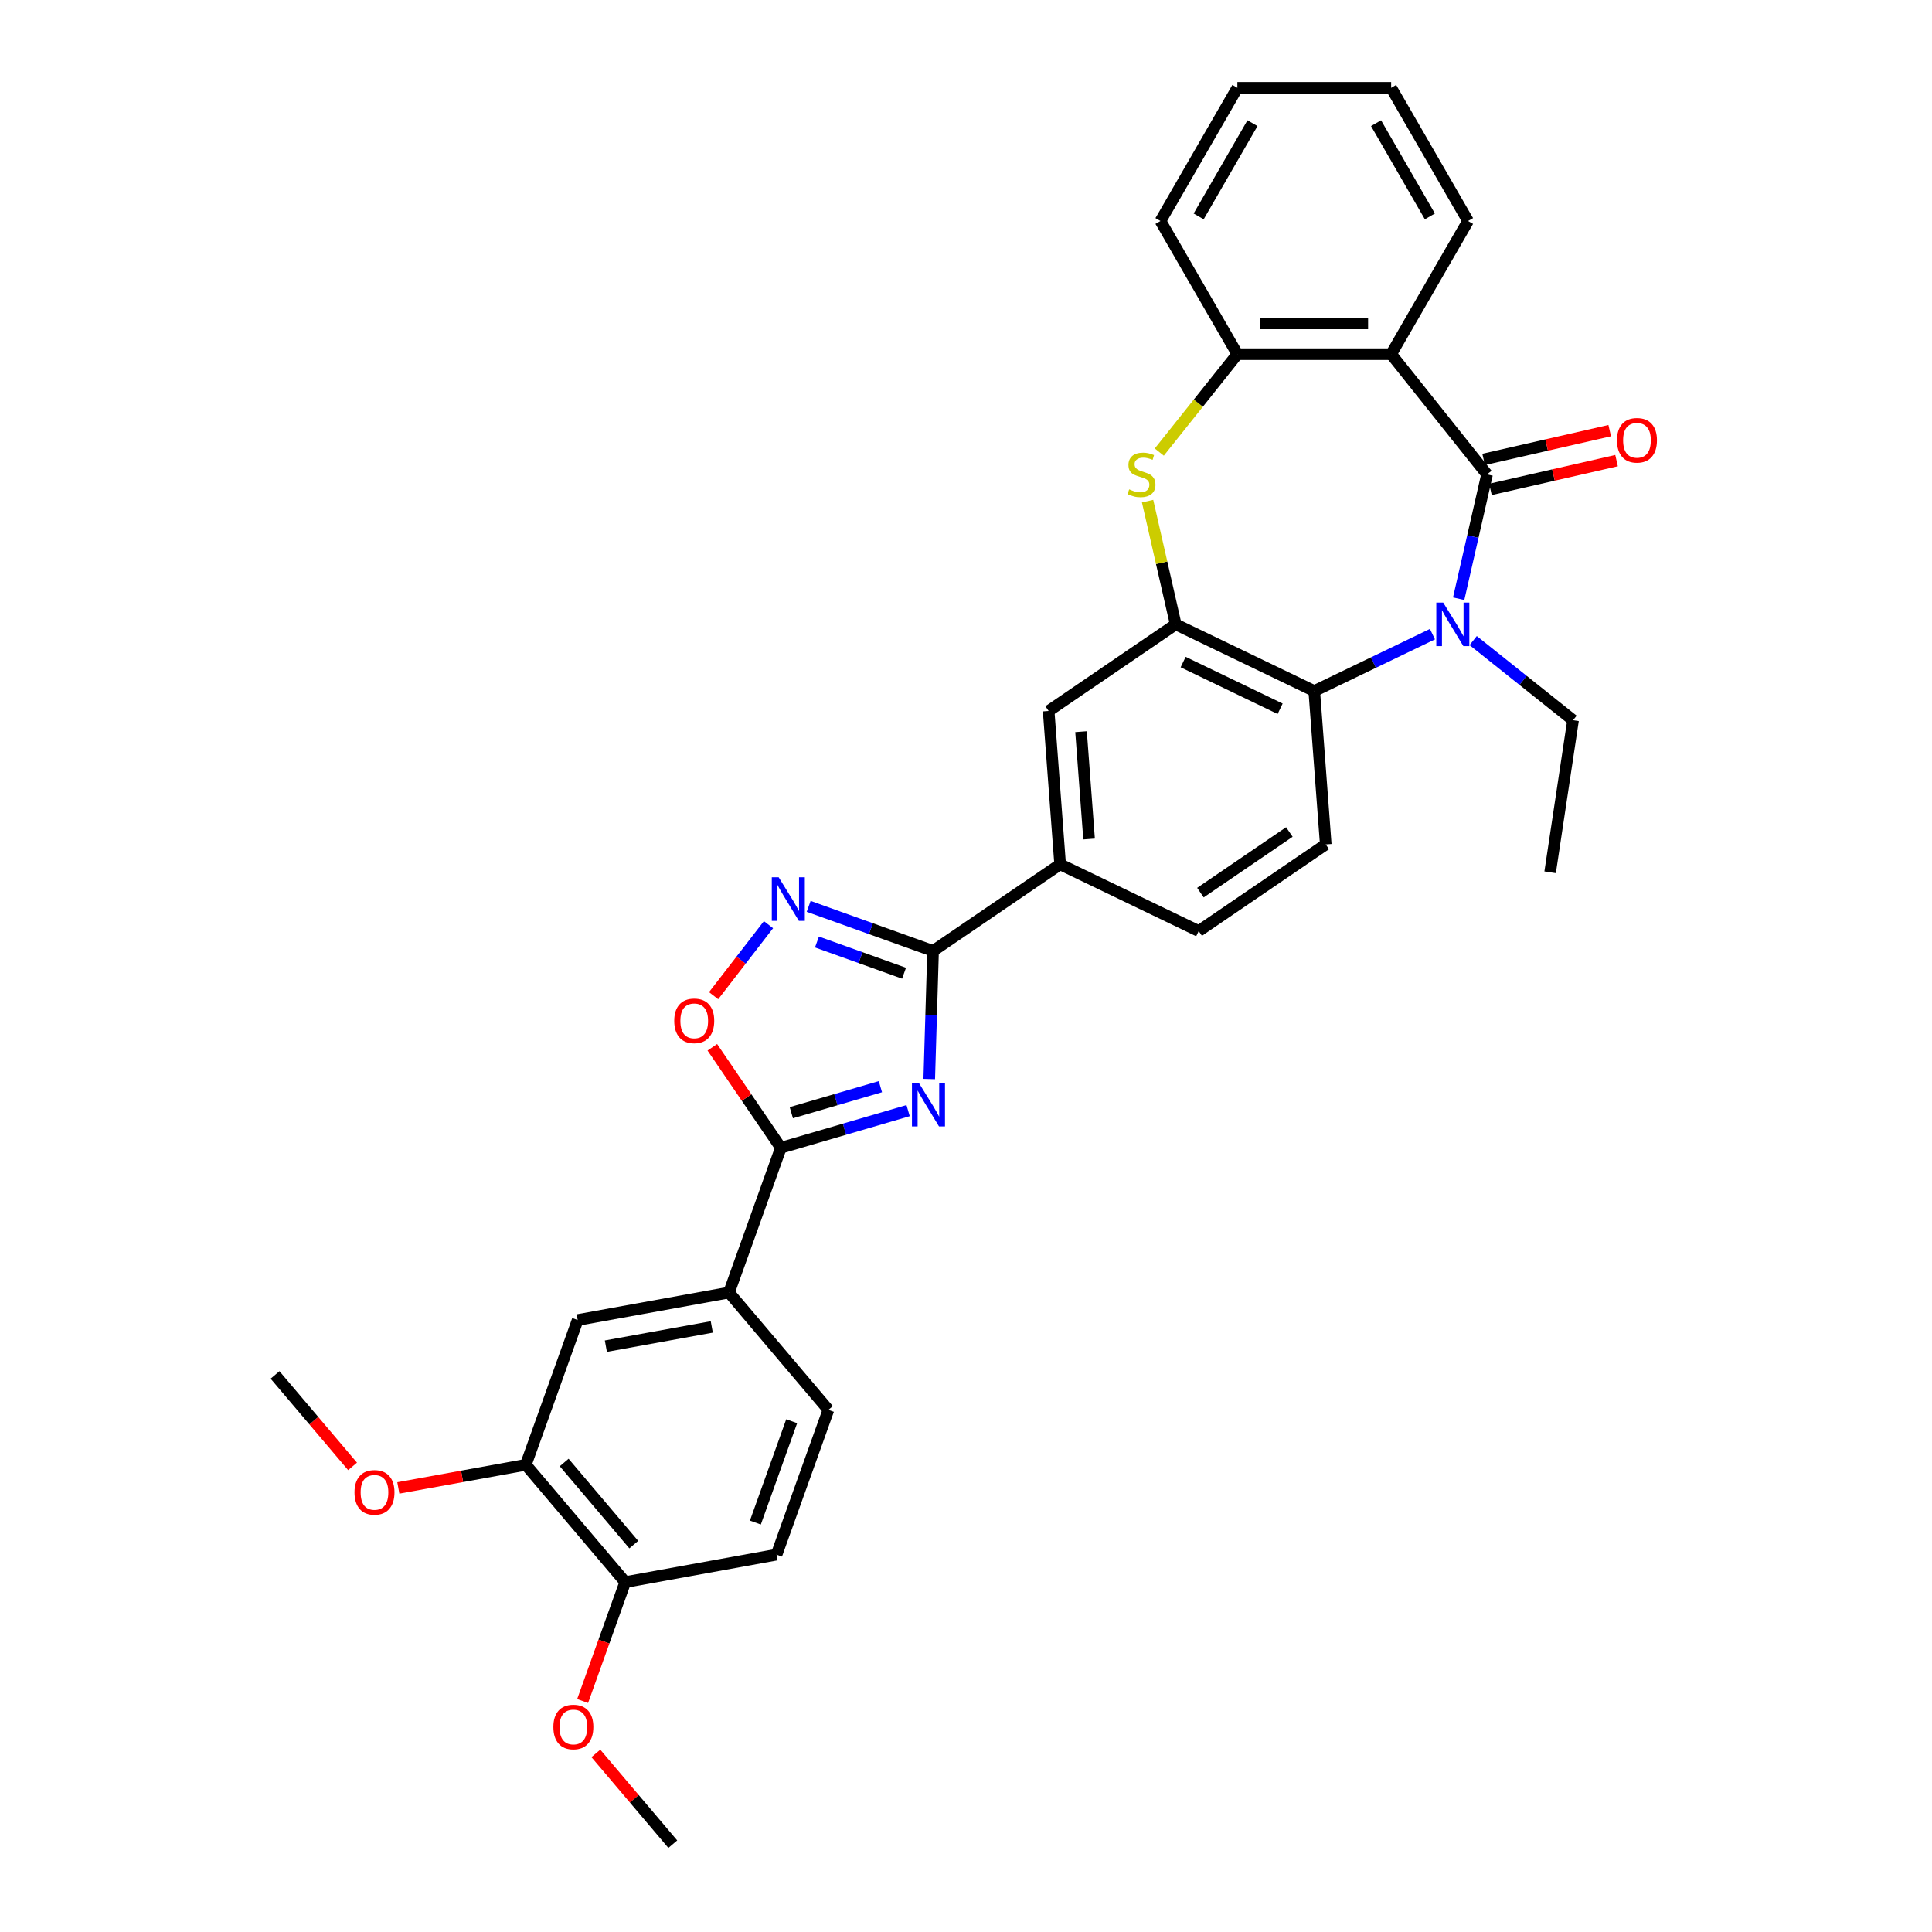<?xml version='1.0' encoding='iso-8859-1'?>
<svg version='1.1' baseProfile='full'
              xmlns='http://www.w3.org/2000/svg'
                      xmlns:rdkit='http://www.rdkit.org/xml'
                      xmlns:xlink='http://www.w3.org/1999/xlink'
                  xml:space='preserve'
width='1000px' height='1000px' viewBox='0 0 1000 1000'>
<!-- END OF HEADER -->
<rect style='opacity:1.0;fill:#FFFFFF;stroke:none' width='1000' height='1000' x='0' y='0'> </rect>
<path class='bond-1' d='M 769.686,245.555 L 762.343,277.726' style='fill:none;fill-rule:evenodd;stroke:#000000;stroke-width:6px;stroke-linecap:butt;stroke-linejoin:miter;stroke-opacity:1' />
<path class='bond-1' d='M 762.343,277.726 L 755,309.896' style='fill:none;fill-rule:evenodd;stroke:#0000FF;stroke-width:6px;stroke-linecap:butt;stroke-linejoin:miter;stroke-opacity:1' />
<path class='bond-3' d='M 769.686,245.555 L 720.057,183.323' style='fill:none;fill-rule:evenodd;stroke:#000000;stroke-width:6px;stroke-linecap:butt;stroke-linejoin:miter;stroke-opacity:1' />
<path class='bond-17' d='M 771.457,253.315 L 804.089,245.867' style='fill:none;fill-rule:evenodd;stroke:#000000;stroke-width:6px;stroke-linecap:butt;stroke-linejoin:miter;stroke-opacity:1' />
<path class='bond-17' d='M 804.089,245.867 L 836.722,238.419' style='fill:none;fill-rule:evenodd;stroke:#FF0000;stroke-width:6px;stroke-linecap:butt;stroke-linejoin:miter;stroke-opacity:1' />
<path class='bond-17' d='M 767.915,237.795 L 800.547,230.346' style='fill:none;fill-rule:evenodd;stroke:#000000;stroke-width:6px;stroke-linecap:butt;stroke-linejoin:miter;stroke-opacity:1' />
<path class='bond-17' d='M 800.547,230.346 L 833.179,222.898' style='fill:none;fill-rule:evenodd;stroke:#FF0000;stroke-width:6px;stroke-linecap:butt;stroke-linejoin:miter;stroke-opacity:1' />
<path class='bond-0' d='M 480.973,558.513 L 481.965,525.362' style='fill:none;fill-rule:evenodd;stroke:#0000FF;stroke-width:6px;stroke-linecap:butt;stroke-linejoin:miter;stroke-opacity:1' />
<path class='bond-0' d='M 481.965,525.362 L 482.957,492.211' style='fill:none;fill-rule:evenodd;stroke:#000000;stroke-width:6px;stroke-linecap:butt;stroke-linejoin:miter;stroke-opacity:1' />
<path class='bond-4' d='M 470.037,574.853 L 437.104,584.474' style='fill:none;fill-rule:evenodd;stroke:#0000FF;stroke-width:6px;stroke-linecap:butt;stroke-linejoin:miter;stroke-opacity:1' />
<path class='bond-4' d='M 437.104,584.474 L 404.172,594.095' style='fill:none;fill-rule:evenodd;stroke:#000000;stroke-width:6px;stroke-linecap:butt;stroke-linejoin:miter;stroke-opacity:1' />
<path class='bond-4' d='M 455.693,562.458 L 432.64,569.193' style='fill:none;fill-rule:evenodd;stroke:#0000FF;stroke-width:6px;stroke-linecap:butt;stroke-linejoin:miter;stroke-opacity:1' />
<path class='bond-4' d='M 432.64,569.193 L 409.587,575.928' style='fill:none;fill-rule:evenodd;stroke:#000000;stroke-width:6px;stroke-linecap:butt;stroke-linejoin:miter;stroke-opacity:1' />
<path class='bond-8' d='M 741.435,328.233 L 710.847,342.963' style='fill:none;fill-rule:evenodd;stroke:#0000FF;stroke-width:6px;stroke-linecap:butt;stroke-linejoin:miter;stroke-opacity:1' />
<path class='bond-8' d='M 710.847,342.963 L 680.258,357.694' style='fill:none;fill-rule:evenodd;stroke:#000000;stroke-width:6px;stroke-linecap:butt;stroke-linejoin:miter;stroke-opacity:1' />
<path class='bond-22' d='M 762.512,331.562 L 788.359,352.174' style='fill:none;fill-rule:evenodd;stroke:#0000FF;stroke-width:6px;stroke-linecap:butt;stroke-linejoin:miter;stroke-opacity:1' />
<path class='bond-22' d='M 788.359,352.174 L 814.206,372.786' style='fill:none;fill-rule:evenodd;stroke:#000000;stroke-width:6px;stroke-linecap:butt;stroke-linejoin:miter;stroke-opacity:1' />
<path class='bond-2' d='M 482.957,492.211 L 548.724,447.372' style='fill:none;fill-rule:evenodd;stroke:#000000;stroke-width:6px;stroke-linecap:butt;stroke-linejoin:miter;stroke-opacity:1' />
<path class='bond-5' d='M 482.957,492.211 L 450.76,480.674' style='fill:none;fill-rule:evenodd;stroke:#000000;stroke-width:6px;stroke-linecap:butt;stroke-linejoin:miter;stroke-opacity:1' />
<path class='bond-5' d='M 450.76,480.674 L 418.563,469.137' style='fill:none;fill-rule:evenodd;stroke:#0000FF;stroke-width:6px;stroke-linecap:butt;stroke-linejoin:miter;stroke-opacity:1' />
<path class='bond-5' d='M 467.928,503.737 L 445.39,495.661' style='fill:none;fill-rule:evenodd;stroke:#000000;stroke-width:6px;stroke-linecap:butt;stroke-linejoin:miter;stroke-opacity:1' />
<path class='bond-5' d='M 445.39,495.661 L 422.852,487.585' style='fill:none;fill-rule:evenodd;stroke:#0000FF;stroke-width:6px;stroke-linecap:butt;stroke-linejoin:miter;stroke-opacity:1' />
<path class='bond-10' d='M 720.057,183.323 L 640.459,183.323' style='fill:none;fill-rule:evenodd;stroke:#000000;stroke-width:6px;stroke-linecap:butt;stroke-linejoin:miter;stroke-opacity:1' />
<path class='bond-10' d='M 708.118,167.403 L 652.399,167.403' style='fill:none;fill-rule:evenodd;stroke:#000000;stroke-width:6px;stroke-linecap:butt;stroke-linejoin:miter;stroke-opacity:1' />
<path class='bond-23' d='M 720.057,183.323 L 759.856,114.389' style='fill:none;fill-rule:evenodd;stroke:#000000;stroke-width:6px;stroke-linecap:butt;stroke-linejoin:miter;stroke-opacity:1' />
<path class='bond-12' d='M 404.172,594.095 L 377.321,669.028' style='fill:none;fill-rule:evenodd;stroke:#000000;stroke-width:6px;stroke-linecap:butt;stroke-linejoin:miter;stroke-opacity:1' />
<path class='bond-35' d='M 404.172,594.095 L 386.435,568.081' style='fill:none;fill-rule:evenodd;stroke:#000000;stroke-width:6px;stroke-linecap:butt;stroke-linejoin:miter;stroke-opacity:1' />
<path class='bond-35' d='M 386.435,568.081 L 368.699,542.067' style='fill:none;fill-rule:evenodd;stroke:#FF0000;stroke-width:6px;stroke-linecap:butt;stroke-linejoin:miter;stroke-opacity:1' />
<path class='bond-9' d='M 397.77,478.621 L 383.566,496.99' style='fill:none;fill-rule:evenodd;stroke:#0000FF;stroke-width:6px;stroke-linecap:butt;stroke-linejoin:miter;stroke-opacity:1' />
<path class='bond-9' d='M 383.566,496.99 L 369.361,515.359' style='fill:none;fill-rule:evenodd;stroke:#FF0000;stroke-width:6px;stroke-linecap:butt;stroke-linejoin:miter;stroke-opacity:1' />
<path class='bond-6' d='M 608.543,323.157 L 680.258,357.694' style='fill:none;fill-rule:evenodd;stroke:#000000;stroke-width:6px;stroke-linecap:butt;stroke-linejoin:miter;stroke-opacity:1' />
<path class='bond-6' d='M 612.393,342.681 L 662.594,366.856' style='fill:none;fill-rule:evenodd;stroke:#000000;stroke-width:6px;stroke-linecap:butt;stroke-linejoin:miter;stroke-opacity:1' />
<path class='bond-13' d='M 608.543,323.157 L 542.776,367.997' style='fill:none;fill-rule:evenodd;stroke:#000000;stroke-width:6px;stroke-linecap:butt;stroke-linejoin:miter;stroke-opacity:1' />
<path class='bond-32' d='M 608.543,323.157 L 601.265,291.273' style='fill:none;fill-rule:evenodd;stroke:#000000;stroke-width:6px;stroke-linecap:butt;stroke-linejoin:miter;stroke-opacity:1' />
<path class='bond-32' d='M 601.265,291.273 L 593.988,259.389' style='fill:none;fill-rule:evenodd;stroke:#CCCC00;stroke-width:6px;stroke-linecap:butt;stroke-linejoin:miter;stroke-opacity:1' />
<path class='bond-7' d='M 600.048,233.997 L 620.254,208.66' style='fill:none;fill-rule:evenodd;stroke:#CCCC00;stroke-width:6px;stroke-linecap:butt;stroke-linejoin:miter;stroke-opacity:1' />
<path class='bond-7' d='M 620.254,208.66 L 640.459,183.323' style='fill:none;fill-rule:evenodd;stroke:#000000;stroke-width:6px;stroke-linecap:butt;stroke-linejoin:miter;stroke-opacity:1' />
<path class='bond-14' d='M 680.258,357.694 L 686.207,437.069' style='fill:none;fill-rule:evenodd;stroke:#000000;stroke-width:6px;stroke-linecap:butt;stroke-linejoin:miter;stroke-opacity:1' />
<path class='bond-26' d='M 640.459,183.323 L 600.66,114.389' style='fill:none;fill-rule:evenodd;stroke:#000000;stroke-width:6px;stroke-linecap:butt;stroke-linejoin:miter;stroke-opacity:1' />
<path class='bond-11' d='M 548.724,447.372 L 620.44,481.908' style='fill:none;fill-rule:evenodd;stroke:#000000;stroke-width:6px;stroke-linecap:butt;stroke-linejoin:miter;stroke-opacity:1' />
<path class='bond-34' d='M 548.724,447.372 L 542.776,367.997' style='fill:none;fill-rule:evenodd;stroke:#000000;stroke-width:6px;stroke-linecap:butt;stroke-linejoin:miter;stroke-opacity:1' />
<path class='bond-34' d='M 563.707,434.276 L 559.543,378.713' style='fill:none;fill-rule:evenodd;stroke:#000000;stroke-width:6px;stroke-linecap:butt;stroke-linejoin:miter;stroke-opacity:1' />
<path class='bond-15' d='M 377.321,669.028 L 299.002,683.241' style='fill:none;fill-rule:evenodd;stroke:#000000;stroke-width:6px;stroke-linecap:butt;stroke-linejoin:miter;stroke-opacity:1' />
<path class='bond-15' d='M 368.415,686.824 L 313.592,696.773' style='fill:none;fill-rule:evenodd;stroke:#000000;stroke-width:6px;stroke-linecap:butt;stroke-linejoin:miter;stroke-opacity:1' />
<path class='bond-20' d='M 377.321,669.028 L 428.789,729.748' style='fill:none;fill-rule:evenodd;stroke:#000000;stroke-width:6px;stroke-linecap:butt;stroke-linejoin:miter;stroke-opacity:1' />
<path class='bond-19' d='M 686.207,437.069 L 620.44,481.908' style='fill:none;fill-rule:evenodd;stroke:#000000;stroke-width:6px;stroke-linecap:butt;stroke-linejoin:miter;stroke-opacity:1' />
<path class='bond-19' d='M 667.374,430.642 L 621.337,462.029' style='fill:none;fill-rule:evenodd;stroke:#000000;stroke-width:6px;stroke-linecap:butt;stroke-linejoin:miter;stroke-opacity:1' />
<path class='bond-16' d='M 299.002,683.241 L 272.151,758.173' style='fill:none;fill-rule:evenodd;stroke:#000000;stroke-width:6px;stroke-linecap:butt;stroke-linejoin:miter;stroke-opacity:1' />
<path class='bond-24' d='M 272.151,758.173 L 239.16,764.16' style='fill:none;fill-rule:evenodd;stroke:#000000;stroke-width:6px;stroke-linecap:butt;stroke-linejoin:miter;stroke-opacity:1' />
<path class='bond-24' d='M 239.16,764.16 L 206.17,770.147' style='fill:none;fill-rule:evenodd;stroke:#FF0000;stroke-width:6px;stroke-linecap:butt;stroke-linejoin:miter;stroke-opacity:1' />
<path class='bond-36' d='M 272.151,758.173 L 323.619,818.893' style='fill:none;fill-rule:evenodd;stroke:#000000;stroke-width:6px;stroke-linecap:butt;stroke-linejoin:miter;stroke-opacity:1' />
<path class='bond-36' d='M 292.015,756.988 L 328.043,799.491' style='fill:none;fill-rule:evenodd;stroke:#000000;stroke-width:6px;stroke-linecap:butt;stroke-linejoin:miter;stroke-opacity:1' />
<path class='bond-18' d='M 323.619,818.893 L 401.938,804.68' style='fill:none;fill-rule:evenodd;stroke:#000000;stroke-width:6px;stroke-linecap:butt;stroke-linejoin:miter;stroke-opacity:1' />
<path class='bond-25' d='M 323.619,818.893 L 312.592,849.665' style='fill:none;fill-rule:evenodd;stroke:#000000;stroke-width:6px;stroke-linecap:butt;stroke-linejoin:miter;stroke-opacity:1' />
<path class='bond-25' d='M 312.592,849.665 L 301.566,880.437' style='fill:none;fill-rule:evenodd;stroke:#FF0000;stroke-width:6px;stroke-linecap:butt;stroke-linejoin:miter;stroke-opacity:1' />
<path class='bond-21' d='M 428.789,729.748 L 401.938,804.68' style='fill:none;fill-rule:evenodd;stroke:#000000;stroke-width:6px;stroke-linecap:butt;stroke-linejoin:miter;stroke-opacity:1' />
<path class='bond-21' d='M 409.775,735.617 L 390.979,788.07' style='fill:none;fill-rule:evenodd;stroke:#000000;stroke-width:6px;stroke-linecap:butt;stroke-linejoin:miter;stroke-opacity:1' />
<path class='bond-29' d='M 814.206,372.786 L 802.342,451.495' style='fill:none;fill-rule:evenodd;stroke:#000000;stroke-width:6px;stroke-linecap:butt;stroke-linejoin:miter;stroke-opacity:1' />
<path class='bond-30' d='M 759.856,114.389 L 720.057,45.455' style='fill:none;fill-rule:evenodd;stroke:#000000;stroke-width:6px;stroke-linecap:butt;stroke-linejoin:miter;stroke-opacity:1' />
<path class='bond-30' d='M 740.1,112.008 L 712.24,63.755' style='fill:none;fill-rule:evenodd;stroke:#000000;stroke-width:6px;stroke-linecap:butt;stroke-linejoin:miter;stroke-opacity:1' />
<path class='bond-27' d='M 182.484,758.998 L 162.424,735.332' style='fill:none;fill-rule:evenodd;stroke:#FF0000;stroke-width:6px;stroke-linecap:butt;stroke-linejoin:miter;stroke-opacity:1' />
<path class='bond-27' d='M 162.424,735.332 L 142.364,711.666' style='fill:none;fill-rule:evenodd;stroke:#000000;stroke-width:6px;stroke-linecap:butt;stroke-linejoin:miter;stroke-opacity:1' />
<path class='bond-28' d='M 308.414,907.564 L 328.325,931.055' style='fill:none;fill-rule:evenodd;stroke:#FF0000;stroke-width:6px;stroke-linecap:butt;stroke-linejoin:miter;stroke-opacity:1' />
<path class='bond-28' d='M 328.325,931.055 L 348.236,954.545' style='fill:none;fill-rule:evenodd;stroke:#000000;stroke-width:6px;stroke-linecap:butt;stroke-linejoin:miter;stroke-opacity:1' />
<path class='bond-33' d='M 600.66,114.389 L 640.459,45.455' style='fill:none;fill-rule:evenodd;stroke:#000000;stroke-width:6px;stroke-linecap:butt;stroke-linejoin:miter;stroke-opacity:1' />
<path class='bond-33' d='M 620.417,112.008 L 648.276,63.755' style='fill:none;fill-rule:evenodd;stroke:#000000;stroke-width:6px;stroke-linecap:butt;stroke-linejoin:miter;stroke-opacity:1' />
<path class='bond-31' d='M 720.057,45.455 L 640.459,45.455' style='fill:none;fill-rule:evenodd;stroke:#000000;stroke-width:6px;stroke-linecap:butt;stroke-linejoin:miter;stroke-opacity:1' />
<path  class='atom-1' d='M 475.593 560.503
L 482.98 572.442
Q 483.712 573.62, 484.89 575.754
Q 486.068 577.887, 486.132 578.014
L 486.132 560.503
L 489.125 560.503
L 489.125 583.045
L 486.036 583.045
L 478.108 569.991
Q 477.185 568.462, 476.198 566.711
Q 475.243 564.96, 474.956 564.419
L 474.956 583.045
L 472.027 583.045
L 472.027 560.503
L 475.593 560.503
' fill='#0000FF'/>
<path  class='atom-2' d='M 746.991 311.886
L 754.378 323.826
Q 755.11 325.004, 756.288 327.137
Q 757.466 329.27, 757.53 329.398
L 757.53 311.886
L 760.522 311.886
L 760.522 334.428
L 757.434 334.428
L 749.506 321.374
Q 748.583 319.846, 747.596 318.095
Q 746.641 316.344, 746.354 315.802
L 746.354 334.428
L 743.425 334.428
L 743.425 311.886
L 746.991 311.886
' fill='#0000FF'/>
<path  class='atom-6' d='M 403.042 454.089
L 410.428 466.029
Q 411.161 467.207, 412.339 469.34
Q 413.517 471.474, 413.58 471.601
L 413.58 454.089
L 416.573 454.089
L 416.573 476.632
L 413.485 476.632
L 405.557 463.577
Q 404.634 462.049, 403.647 460.298
Q 402.691 458.547, 402.405 458.006
L 402.405 476.632
L 399.476 476.632
L 399.476 454.089
L 403.042 454.089
' fill='#0000FF'/>
<path  class='atom-8' d='M 584.463 253.292
Q 584.717 253.387, 585.768 253.833
Q 586.819 254.279, 587.965 254.565
Q 589.143 254.82, 590.289 254.82
Q 592.423 254.82, 593.664 253.801
Q 594.906 252.751, 594.906 250.936
Q 594.906 249.694, 594.269 248.93
Q 593.664 248.166, 592.709 247.752
Q 591.754 247.338, 590.162 246.86
Q 588.156 246.255, 586.946 245.682
Q 585.768 245.109, 584.908 243.899
Q 584.081 242.689, 584.081 240.652
Q 584.081 237.818, 585.991 236.067
Q 587.933 234.316, 591.754 234.316
Q 594.365 234.316, 597.326 235.557
L 596.593 238.009
Q 593.887 236.895, 591.849 236.895
Q 589.652 236.895, 588.443 237.818
Q 587.233 238.709, 587.265 240.27
Q 587.265 241.479, 587.87 242.212
Q 588.506 242.944, 589.398 243.358
Q 590.321 243.772, 591.849 244.249
Q 593.887 244.886, 595.097 245.523
Q 596.307 246.16, 597.167 247.465
Q 598.058 248.739, 598.058 250.936
Q 598.058 254.056, 595.957 255.743
Q 593.887 257.399, 590.417 257.399
Q 588.411 257.399, 586.882 256.953
Q 585.386 256.539, 583.603 255.807
L 584.463 253.292
' fill='#CCCC00'/>
<path  class='atom-10' d='M 348.985 528.392
Q 348.985 522.979, 351.659 519.954
Q 354.334 516.93, 359.332 516.93
Q 364.331 516.93, 367.006 519.954
Q 369.68 522.979, 369.68 528.392
Q 369.68 533.868, 366.974 536.988
Q 364.267 540.077, 359.332 540.077
Q 354.365 540.077, 351.659 536.988
Q 348.985 533.9, 348.985 528.392
M 359.332 537.53
Q 362.771 537.53, 364.618 535.237
Q 366.496 532.913, 366.496 528.392
Q 366.496 523.966, 364.618 521.737
Q 362.771 519.477, 359.332 519.477
Q 355.894 519.477, 354.015 521.706
Q 352.169 523.934, 352.169 528.392
Q 352.169 532.945, 354.015 535.237
Q 355.894 537.53, 359.332 537.53
' fill='#FF0000'/>
<path  class='atom-18' d='M 836.941 227.906
Q 836.941 222.494, 839.615 219.469
Q 842.29 216.444, 847.288 216.444
Q 852.287 216.444, 854.962 219.469
Q 857.636 222.494, 857.636 227.906
Q 857.636 233.383, 854.93 236.503
Q 852.223 239.591, 847.288 239.591
Q 842.321 239.591, 839.615 236.503
Q 836.941 233.414, 836.941 227.906
M 847.288 237.044
Q 850.727 237.044, 852.574 234.752
Q 854.452 232.427, 854.452 227.906
Q 854.452 223.481, 852.574 221.252
Q 850.727 218.991, 847.288 218.991
Q 843.85 218.991, 841.971 221.22
Q 840.125 223.449, 840.125 227.906
Q 840.125 232.459, 841.971 234.752
Q 843.85 237.044, 847.288 237.044
' fill='#FF0000'/>
<path  class='atom-25' d='M 183.484 772.45
Q 183.484 767.037, 186.159 764.012
Q 188.833 760.988, 193.832 760.988
Q 198.831 760.988, 201.505 764.012
Q 204.18 767.037, 204.18 772.45
Q 204.18 777.926, 201.473 781.046
Q 198.767 784.135, 193.832 784.135
Q 188.865 784.135, 186.159 781.046
Q 183.484 777.958, 183.484 772.45
M 193.832 781.588
Q 197.271 781.588, 199.117 779.295
Q 200.996 776.971, 200.996 772.45
Q 200.996 768.024, 199.117 765.795
Q 197.271 763.535, 193.832 763.535
Q 190.393 763.535, 188.515 765.763
Q 186.668 767.992, 186.668 772.45
Q 186.668 777.003, 188.515 779.295
Q 190.393 781.588, 193.832 781.588
' fill='#FF0000'/>
<path  class='atom-26' d='M 286.42 893.889
Q 286.42 888.477, 289.095 885.452
Q 291.769 882.427, 296.768 882.427
Q 301.767 882.427, 304.442 885.452
Q 307.116 888.477, 307.116 893.889
Q 307.116 899.366, 304.41 902.486
Q 301.703 905.574, 296.768 905.574
Q 291.801 905.574, 289.095 902.486
Q 286.42 899.398, 286.42 893.889
M 296.768 903.027
Q 300.207 903.027, 302.054 900.735
Q 303.932 898.411, 303.932 893.889
Q 303.932 889.464, 302.054 887.235
Q 300.207 884.974, 296.768 884.974
Q 293.33 884.974, 291.451 887.203
Q 289.604 889.432, 289.604 893.889
Q 289.604 898.442, 291.451 900.735
Q 293.33 903.027, 296.768 903.027
' fill='#FF0000'/>
</svg>
